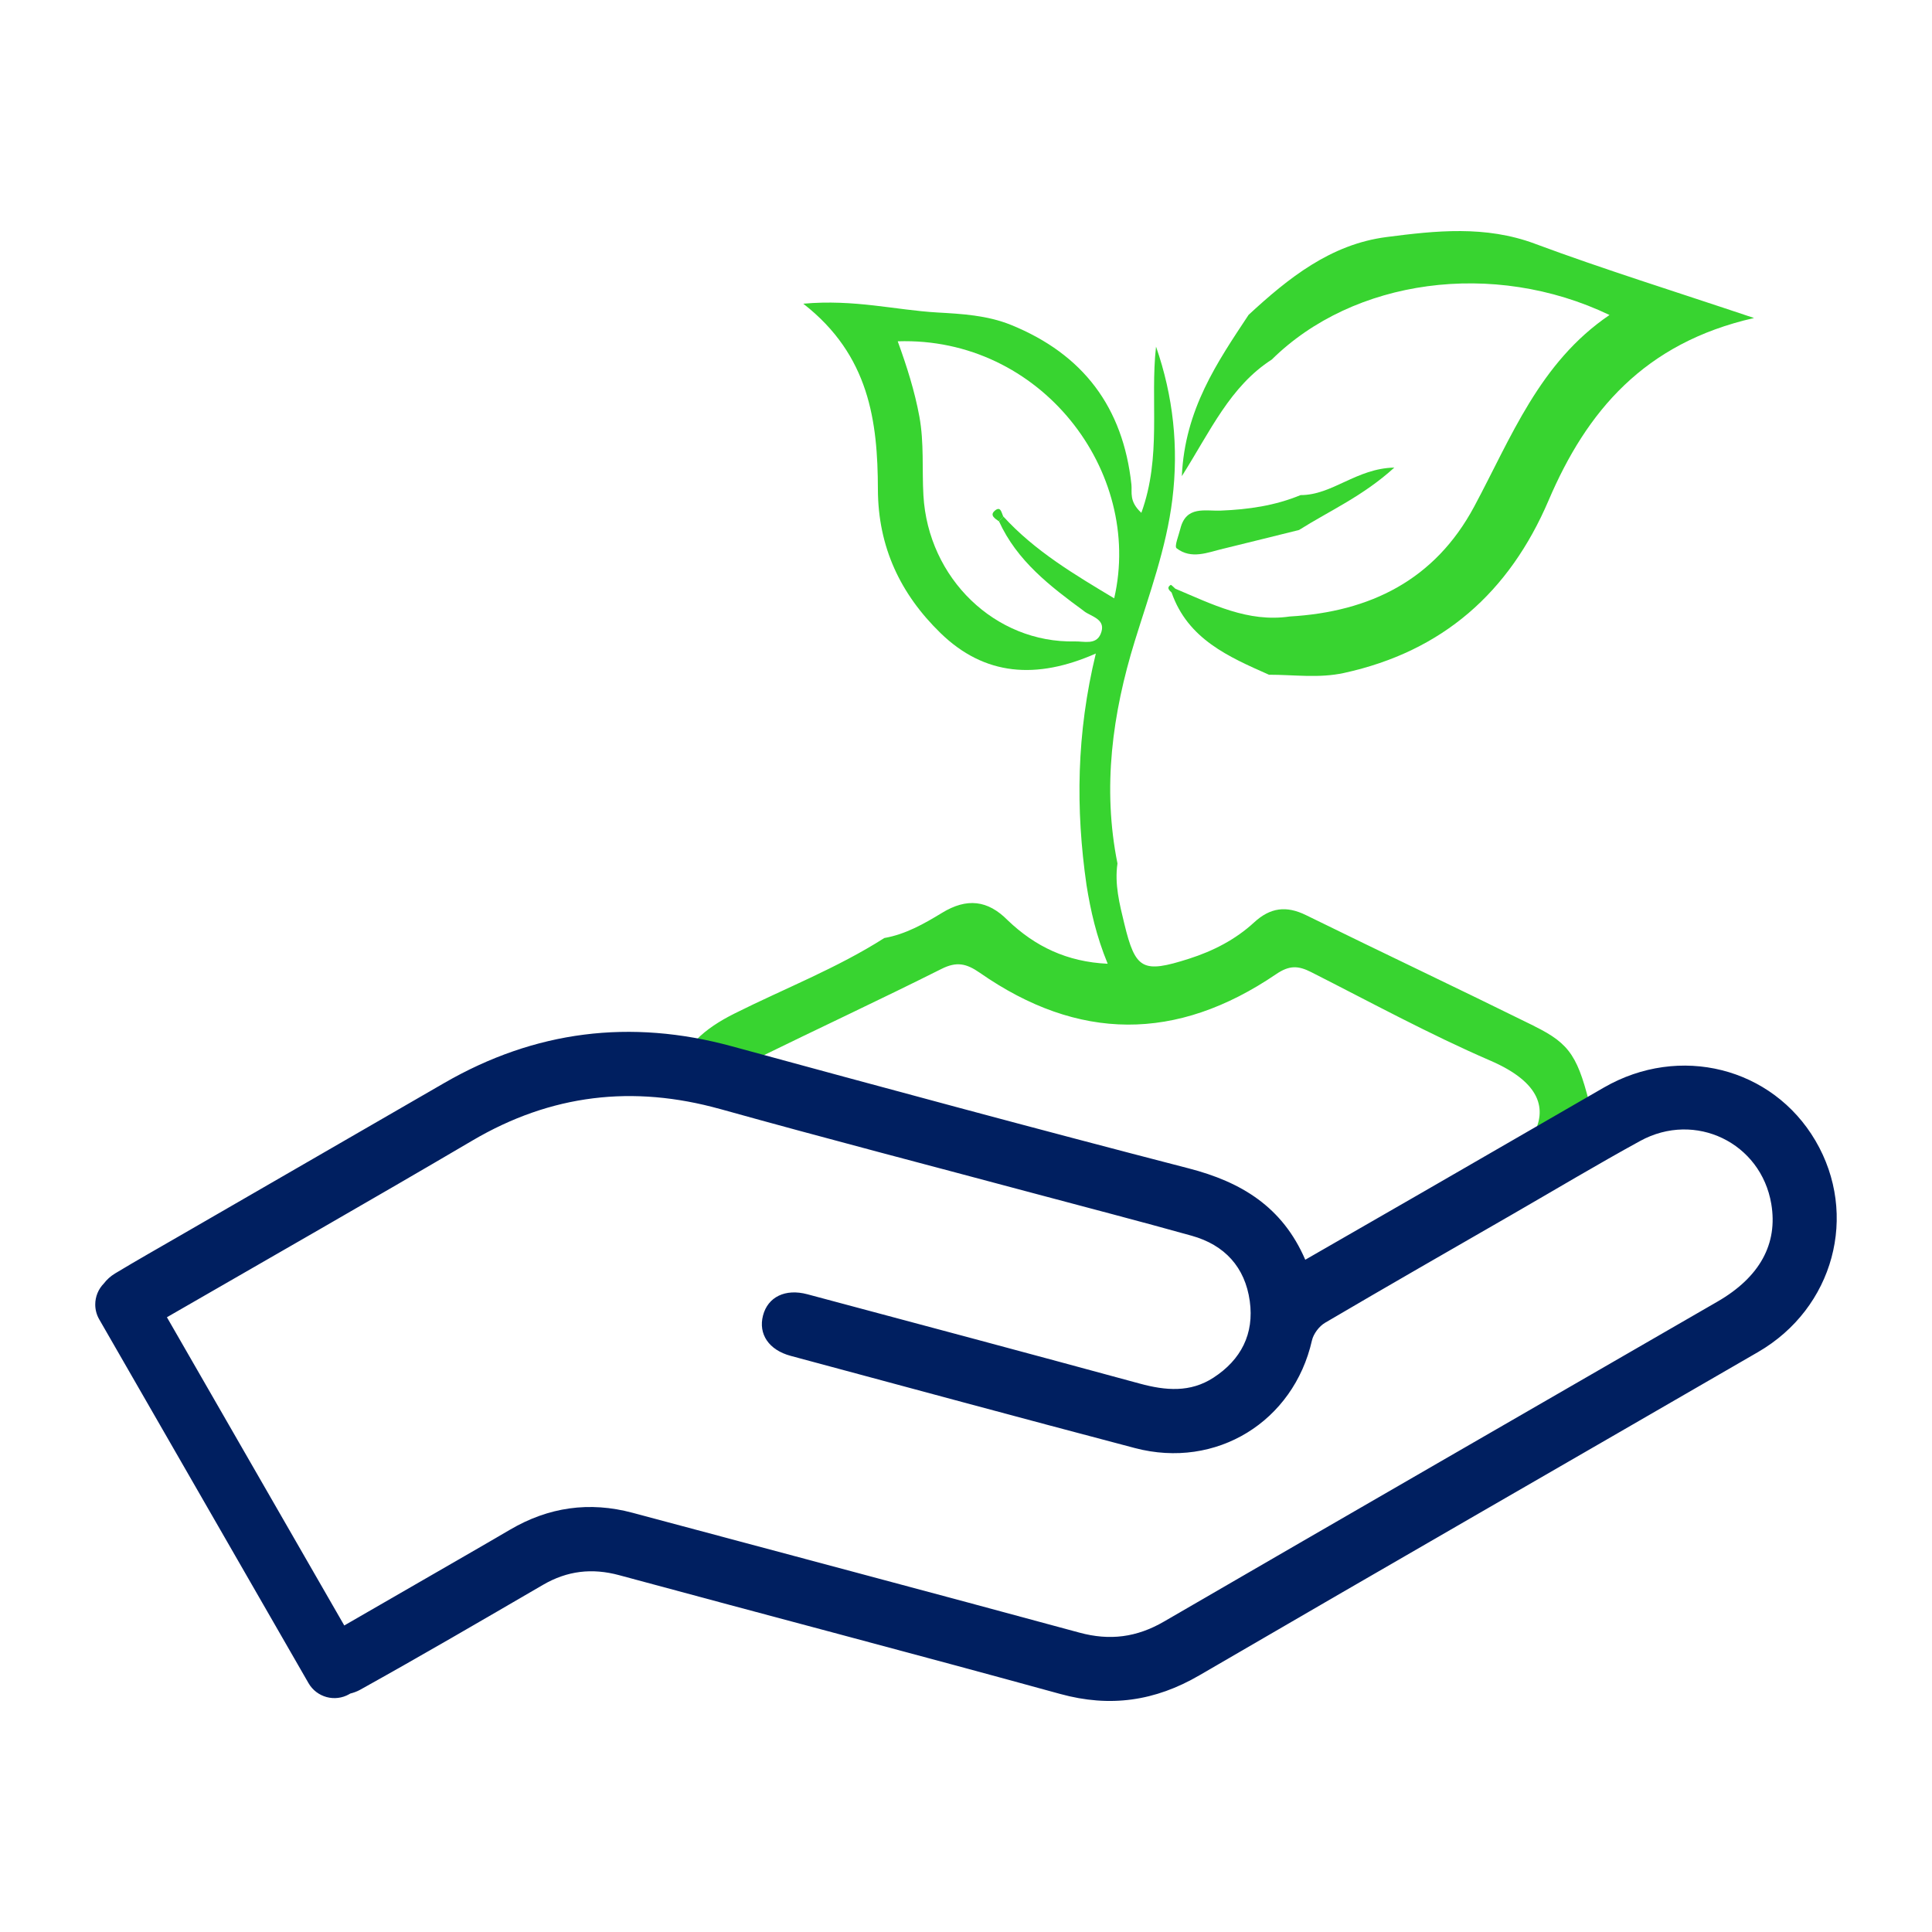 <svg xmlns="http://www.w3.org/2000/svg" id="Layer_1" data-name="Layer 1" viewBox="0 0 500 500"><defs><style>      .cls-1 {        fill: #001f60;      }      .cls-1, .cls-2 {        stroke-width: 0px;      }      .cls-2 {        fill: #38d430;      }    </style></defs><g><path class="cls-2" d="m397.16,265.59c-19.66-9.71-39.48-19.08-59.16-28.75-5.11-2.51-9.26-1.97-13.44,1.88-4.83,4.45-10.61,7.41-16.88,9.41-11.96,3.82-13.83,2.82-16.71-9.08-1.24-5.12-2.55-10.23-1.77-15.58-3.95-19.62-1.31-38.82,4.49-57.59,3.74-12.1,8.15-23.99,9.71-36.62,1.67-13.51.24-26.73-4.22-39.55-1.57,14.01,1.51,28.39-3.8,43.01-3.26-3.01-2.35-5.29-2.57-7.33-2.16-19.98-12.47-33.71-31.15-41.3-6.19-2.51-12.76-2.86-19.09-3.22-10.76-.62-21.48-3.47-34.68-2.27,17.12,13.34,19.26,30.48,19.31,48.07.05,14.92,5.84,27.07,16.19,37.15,11.4,11.1,24.85,12.1,40.21,5.31-5.03,20.7-5.24,40.28-2.41,59.93,1.06,6.61,2.51,13.12,5.48,20.36-10.51-.49-18.77-4.45-25.88-11.26-5.16-5.22-10.56-5.85-17.02-1.9-4.59,2.8-9.42,5.54-14.91,6.5-12.26,7.82-25.83,13.06-38.77,19.54-7.55,3.78-13.85,8.74-15.32,17.38-.1.57-.22,1.1-.36,1.6,4.85-1.05,9.78-1.72,14.75-2.16,1.29-3.09,4.03-3.84,6.23-4.92,16.06-7.88,32.29-15.43,48.28-23.45,3.94-1.98,6.46-1.39,9.93,1.02,25.46,17.73,50.86,17.89,76.68.33,3.46-2.35,5.74-2.19,9.05-.52,15.39,7.8,30.58,16.08,46.39,22.92,13.16,5.69,14.69,12.68,11.04,19.27-.03.29,15.04-5.74,15.13-6.01-3.42-14.19-5.38-17.53-14.77-22.17Zm-116.64-107.42c2.02,1.48,5.95,2.1,4.31,5.94-1.22,2.85-4.32,1.84-6.63,1.89-20.65.47-38-16.32-39.22-37.79-.39-6.78.2-13.57-1.04-20.37-1.23-6.68-3.27-13.07-5.61-19.51,37.02-1.22,63.6,33.67,56.02,66.52-10.12-6.08-20.5-12.2-28.69-21.18-.38.4-.76.81-1.13,1.22,4.67,10.28,13.25,16.84,22.01,23.26Z"></path><path class="cls-2" d="m397.22,63.07c-12.81-4.76-25.6-3.38-38.41-1.72-14.44,1.87-25.37,10.6-35.67,20.13-8.13,12.29-16.51,24.48-17.28,41.75,7.42-11.74,12.49-23.24,23.28-30.18,21.09-20.83,57.31-25.94,87.4-11.53-18.17,12.34-25.44,31.73-35.03,49.6-10.18,18.98-26.9,27.22-47.74,28.43-10.83,1.59-20.11-3.21-29.59-7.19h0c-.42-.35-1.07-1.08-1.21-.99-1.14.73-.39,1.37.24,1.98,4.21,12.05,14.73,16.63,25.2,21.27,6.47-.01,12.93.96,19.42-.46,25.54-5.58,42.78-20.88,52.94-44.65,9.83-23.02,24.69-40.74,53.17-47.21-20.77-6.98-38.92-12.61-56.71-19.22Z"></path><path class="cls-2" d="m316.61,142c6.54-1.59,13.06-3.23,19.58-4.84,7.86-4.96,16.52-8.74,24.66-16.15-9.84.2-16.05,7.15-24.27,7.12-6.59,2.74-13.52,3.73-20.6,4.01-4.1.17-9-1.34-10.5,4.67-.43,1.74-1.6,4.6-.99,5.07,3.82,2.96,8.04,1.1,12.11.11Z"></path><path class="cls-2" d="m257.42,132.2c-1.35,1.18.13,2.02,1.09,2.71.37-.41.75-.82,1.13-1.22-.45-.98-.65-2.86-2.22-1.49Z"></path></g><path class="cls-1" d="m115,280.26c-22.71,13.11-45.41,26.23-68.11,39.35-5.7,3.3-11.44,6.54-17.08,9.94-1.21.73-2.18,1.62-2.92,2.6-1.45,1.46-2.24,3.44-2.24,5.45,0,1.31.33,2.64,1.03,3.85l54.16,94.14c2.13,3.7,6.86,4.98,10.56,2.85.08-.04.15-.1.22-.14.9-.23,1.76-.54,2.51-.95,15.92-8.85,31.65-18.03,47.39-27.19,6.27-3.65,12.69-4.41,19.74-2.5,38.02,10.3,76.13,20.28,114.11,30.73,12.91,3.55,24.55,1.87,36.05-4.83,48.11-28.01,96.38-55.75,144.56-83.65,19.62-11.36,26.11-35.55,14.85-54.71-11.16-18.99-35.17-25.03-54.74-13.75-15.89,9.16-31.76,18.36-47.65,27.52-9.72,5.61-19.46,11.2-29.64,17.05-5.91-13.72-16.59-20.14-30.18-23.65-39.51-10.22-78.9-20.89-118.28-31.61-26.18-7.13-50.9-4.03-74.36,9.51Zm71.44,6.77c26.99,7.53,54.12,14.57,81.19,21.82,13.6,3.64,27.23,7.17,40.79,10.96,8.51,2.38,13.8,8.12,15.02,16.91,1.18,8.47-2.25,15.18-9.4,19.82-6.01,3.91-12.41,3.34-19.04,1.54-28.66-7.8-57.36-15.46-86.06-23.13-5.72-1.53-10.22.71-11.47,5.49-1.26,4.82,1.5,8.94,7.18,10.46,29.68,7.98,59.35,16.03,89.08,23.86,21.04,5.54,41.04-6.84,45.8-27.85.39-1.72,1.86-3.67,3.38-4.57,16.15-9.49,32.4-18.8,48.63-28.15,10.97-6.32,21.83-12.83,32.93-18.91,14.27-7.81,31.27.48,33.94,16.29,1.74,10.34-2.98,18.96-13.92,25.28-47.76,27.59-95.55,55.13-143.25,82.81-7.04,4.09-14.02,5-21.89,2.86-38.51-10.46-77.09-20.68-115.63-31.01-11.21-3-21.75-1.48-31.72,4.37-3.9,2.29-7.81,4.55-11.73,6.81-10.39,6-20.77,11.99-31.17,17.98l-45.9-79.77c26.37-15.22,52.83-30.3,79.08-45.74,20.31-11.95,41.51-14.45,64.14-8.13Z"></path></svg>
